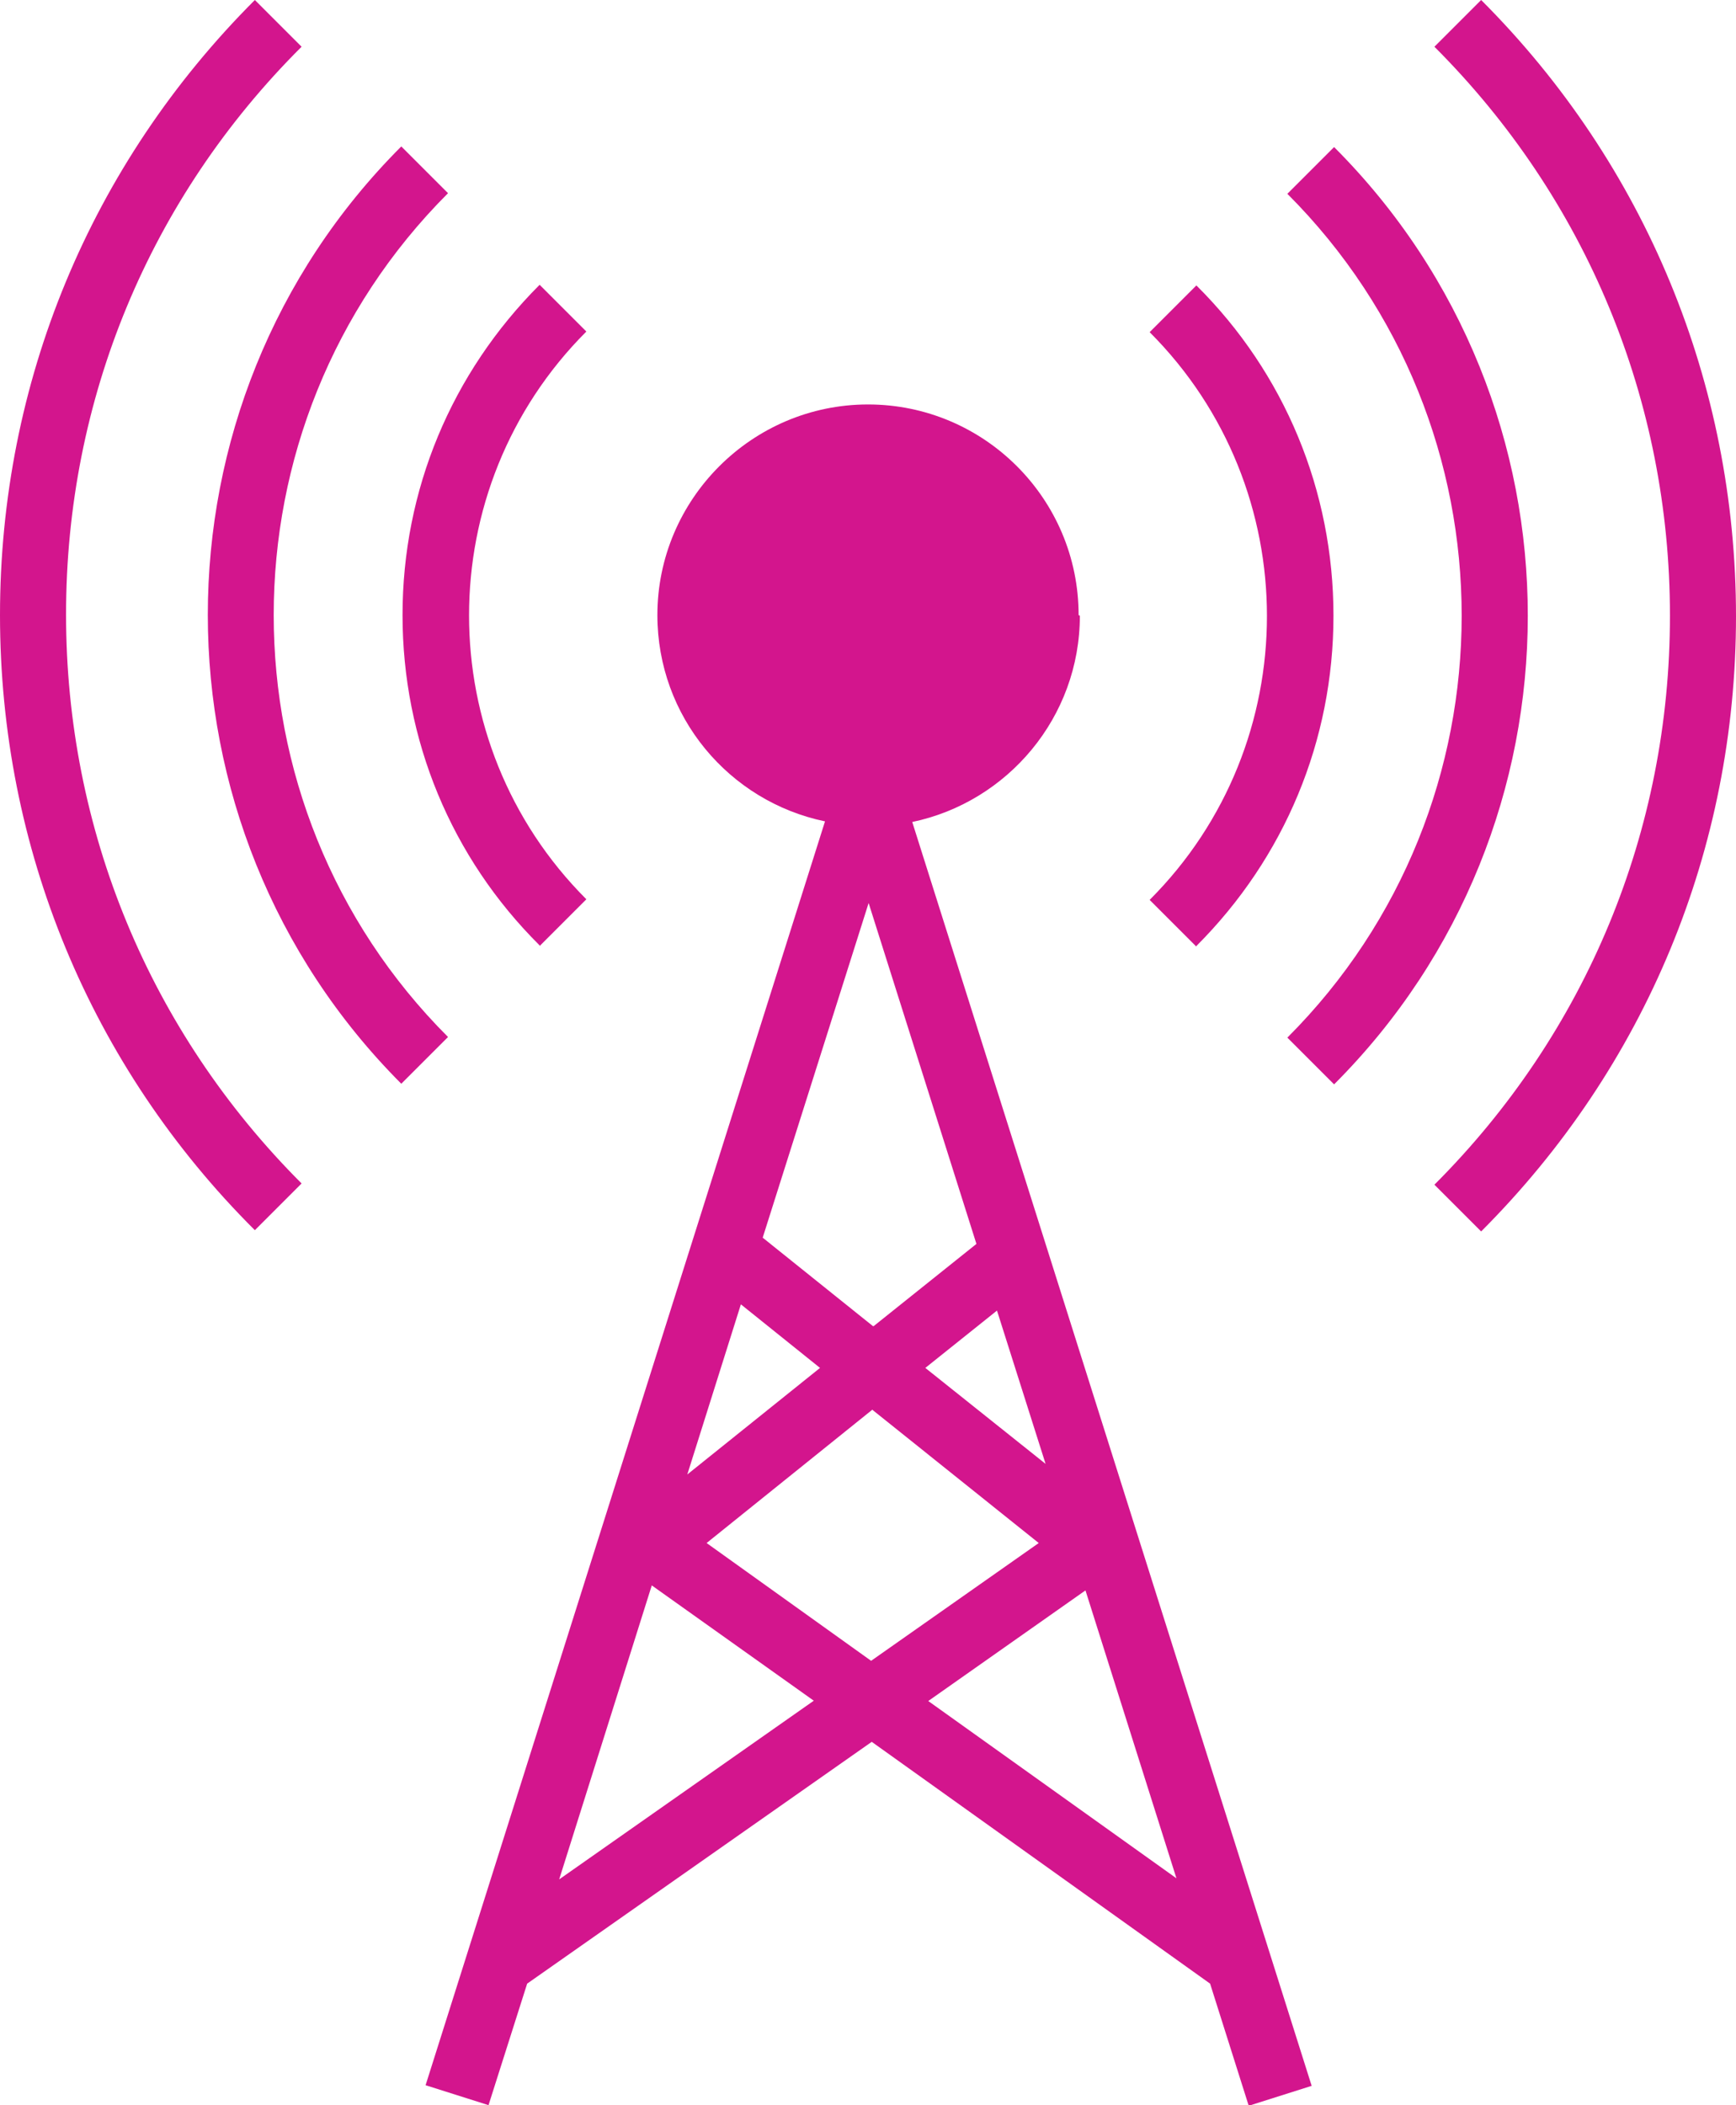 <?xml version="1.0" encoding="UTF-8"?>
<svg xmlns="http://www.w3.org/2000/svg" id="Layer_2" data-name="Layer 2" viewBox="0 0 27.86 33.78">
  <defs>
    <style>
      .cls-1 {
        fill: #d3158d;
        stroke-width: 0px;
      }
    </style>
  </defs>
  <g id="Layer_1-2" data-name="Layer 1">
    <g>
      <path class="cls-1" d="M17.31,9.87c0-1.87-1.52-3.38-3.38-3.38s-3.38,1.52-3.38,3.38c0,1.63,1.15,2.99,2.69,3.31l-6.41,20.28,1.01.32.62-1.95,5.53-3.88,5.43,3.88.62,1.96,1.01-.32-6.41-20.28c1.53-.32,2.69-1.68,2.69-3.31ZM14.01,22.63l2.66,2.13-2.69,1.89-2.64-1.89,2.66-2.14ZM11.03,23.66l.86-2.73,1.27,1.02-2.13,1.71ZM14.85,21.95l1.15-.92.78,2.46-1.93-1.54ZM14.01,21.28l-1.77-1.42,1.7-5.37,1.73,5.47-1.65,1.32ZM8.97,30.17l1.49-4.73,2.6,1.85-4.09,2.87ZM14.89,27.3l2.53-1.78,1.46,4.62-3.99-2.85Z"></path>
      <path class="cls-1" d="M8.66,15.18l.75-.75c-2.51-2.51-2.51-6.6,0-9.11l-.75-.75c-1.42,1.42-2.2,3.3-2.2,5.3,0,2,.78,3.89,2.2,5.3Z"></path>
      <path class="cls-1" d="M7.19,3.1l-.75-.75c-4.14,4.14-4.14,10.89,0,15.04l.75-.75c-3.73-3.73-3.73-9.81,0-13.54Z"></path>
      <path class="cls-1" d="M4.84.75l-.75-.75C1.45,2.64,0,6.14,0,9.87s1.45,7.24,4.09,9.87l.75-.75c-2.44-2.44-3.78-5.68-3.78-9.13S2.4,3.18,4.84.75Z"></path>
      <path class="cls-1" d="M19.2,15.18c1.42-1.42,2.2-3.3,2.2-5.3,0-2-.78-3.89-2.2-5.3l-.75.75c2.51,2.51,2.51,6.6,0,9.11l.75.75Z"></path>
      <path class="cls-1" d="M21.41,2.36l-.75.75c3.73,3.73,3.73,9.81,0,13.54l.75.75c4.14-4.14,4.15-10.89,0-15.04Z"></path>
      <path class="cls-1" d="M23.77,0l-.75.75c2.44,2.44,3.78,5.68,3.78,9.13s-1.34,6.69-3.78,9.13l.75.75c2.64-2.64,4.09-6.14,4.09-9.87S26.41,2.64,23.77,0Z"></path>
    </g>
  </g>
</svg>
